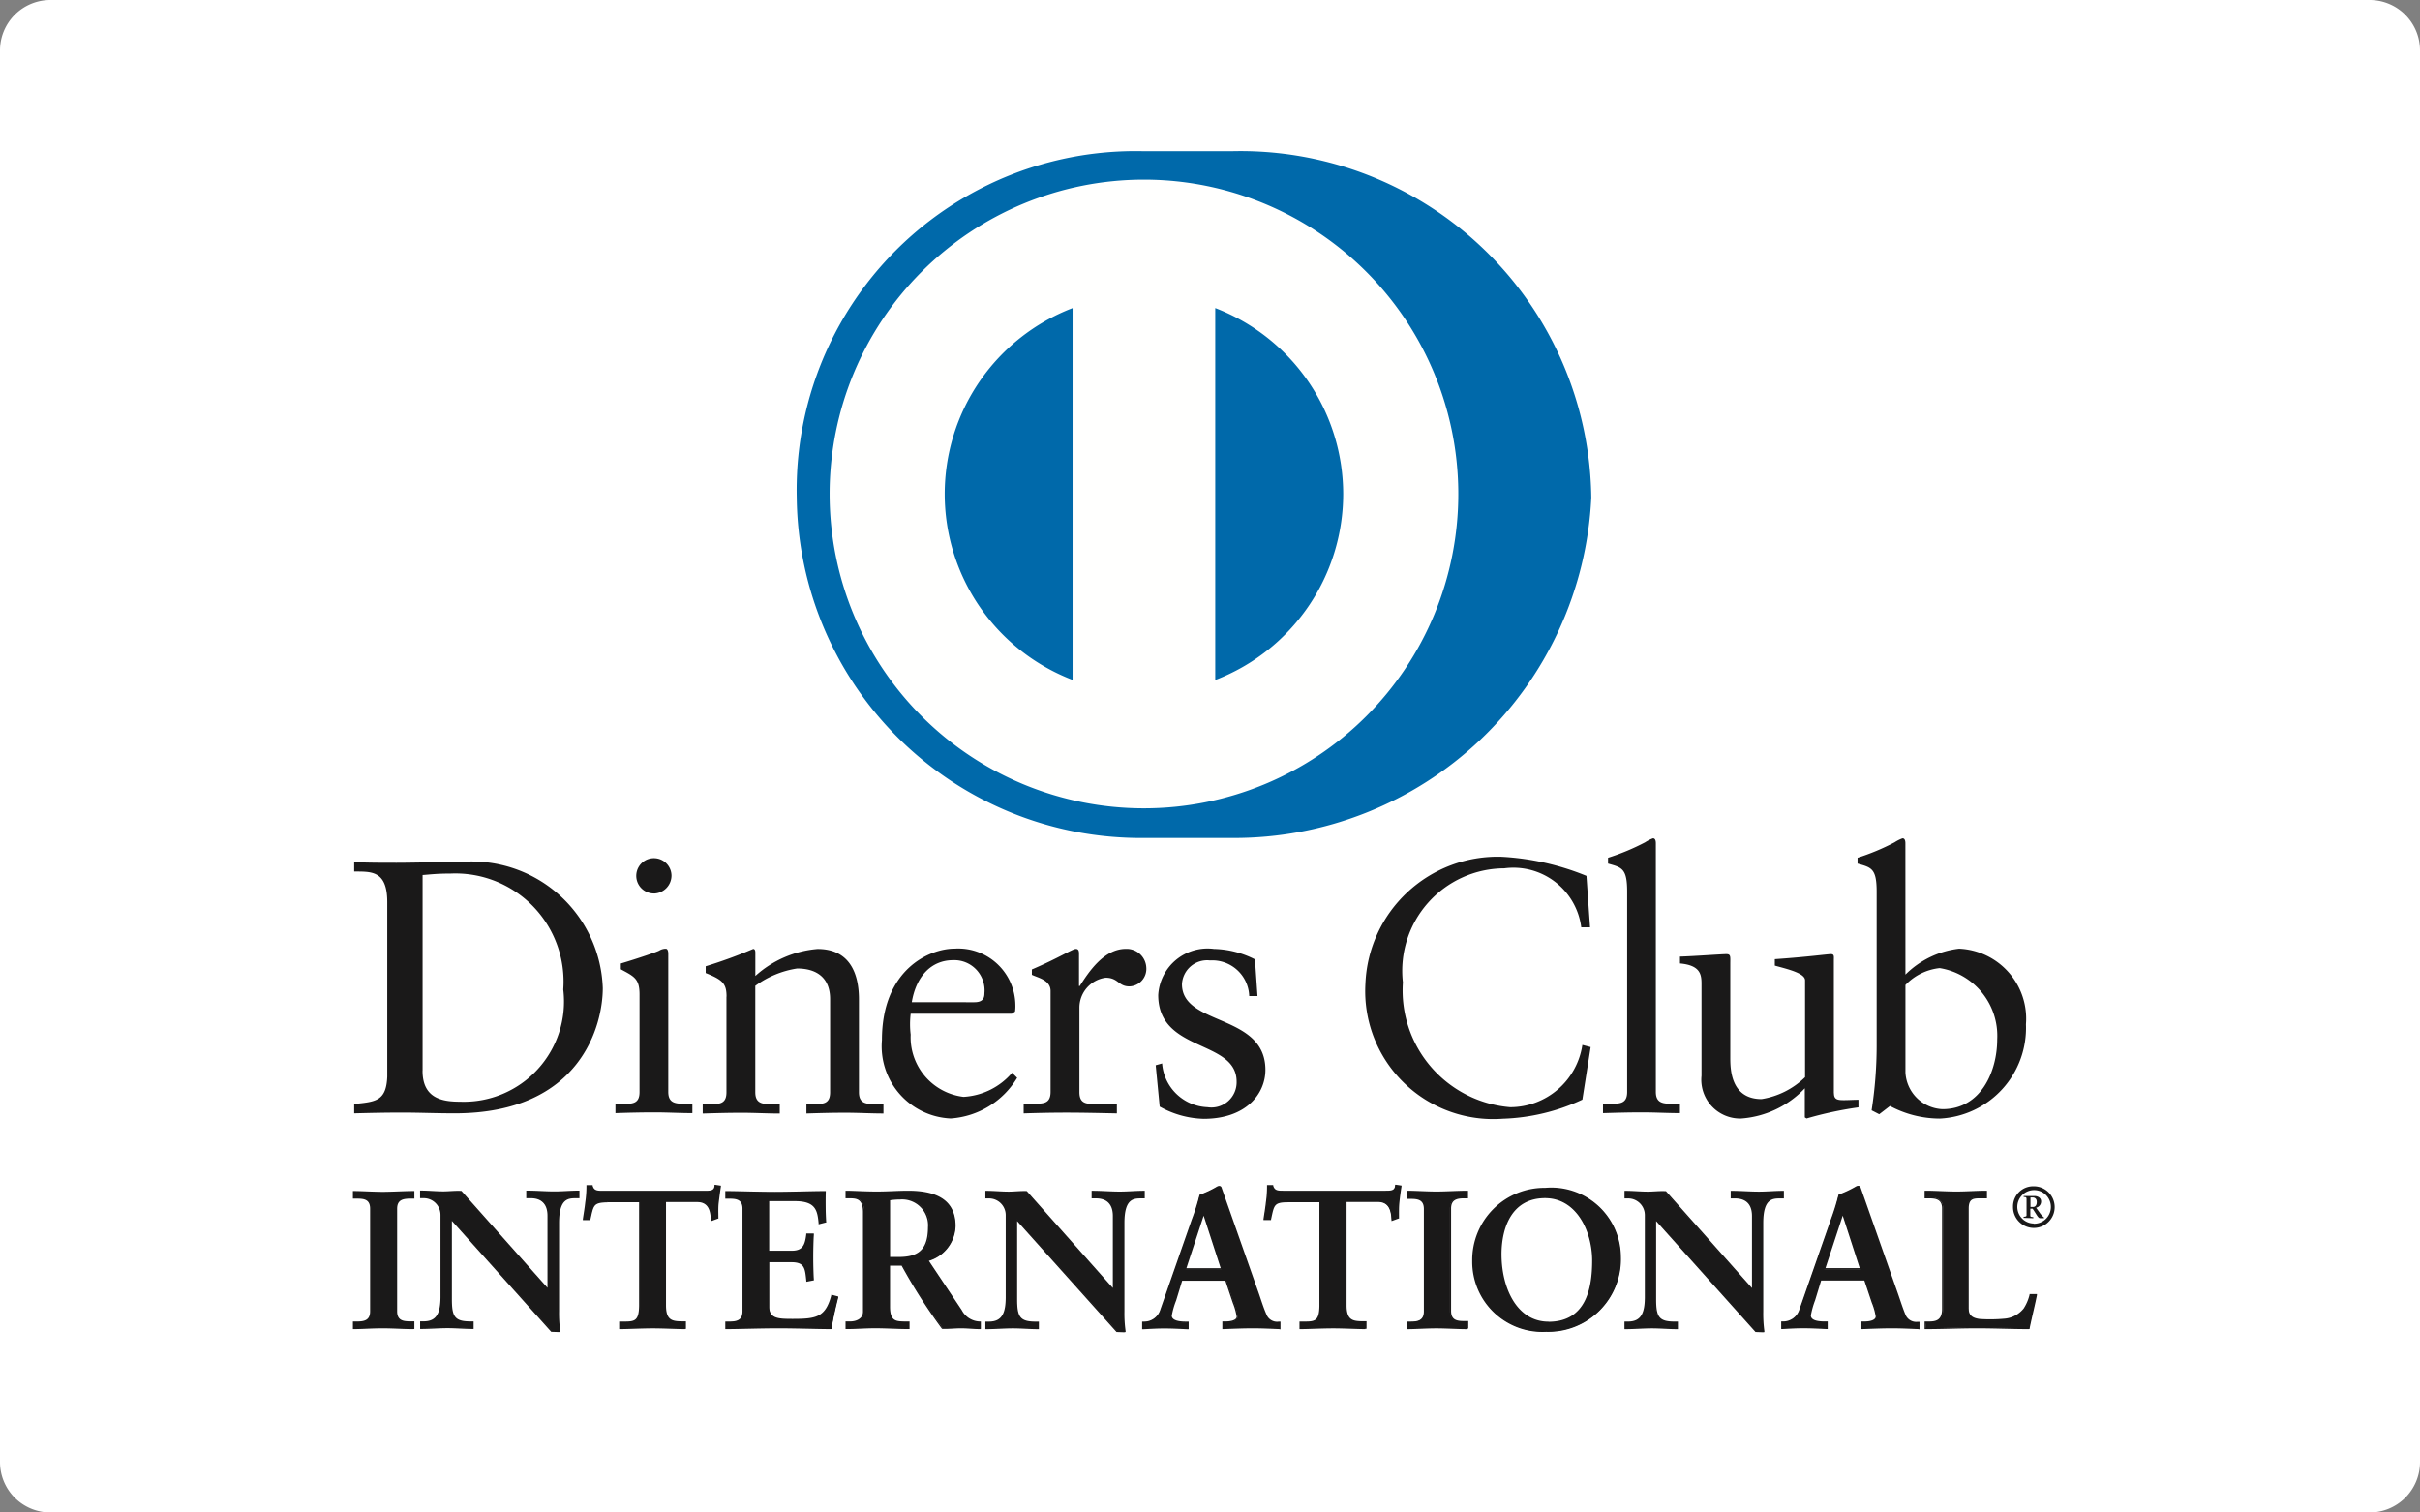 <svg xmlns="http://www.w3.org/2000/svg" width="48" height="30" viewBox="0 0 48 30">
  <rect x="0" y="0" width="48" height="30" fill="#808080" stroke="none"/>
  <g id="diners_club" data-name="diners club" transform="translate(10824 -1829)">
    <g id="组_1032" data-name="组 1032" transform="translate(0 38)">
      <path id="路径_1379" data-name="路径 1379" d="M1,0H47a1,1,0,0,1,1,1V29a1,1,0,0,1-1,1H1a1,1,0,0,1-1-1V1A1,1,0,0,1,1,0Z" transform="translate(-10824 1791)" fill="#fff"/>
      <g id="组_1031" data-name="组 1031" transform="translate(-10831.963 1621.777)">
        <path id="路径_1381" data-name="路径 1381" d="M142.427,560.226c0-.642-.335-.6-.656-.606v-.186c.278.013.564.013.843.013.3,0,.706-.013,1.234-.013a2.6,2.6,0,0,1,2.854,2.5c0,.707-.414,2.483-2.94,2.483-.364,0-.7-.015-1.035-.015s-.636.007-.956.015v-.186c.428-.043.636-.057.656-.542Zm.7,3.346c0,.551.393.614.743.614a1.987,1.987,0,0,0,2.048-2.225,2.145,2.145,0,0,0-2.233-2.3c-.294,0-.429.021-.557.029v3.882Zm3.826.658h.135c.2,0,.343,0,.343-.236V562.06c0-.314-.106-.357-.371-.5v-.115c.335-.1.735-.236.763-.257a.252.252,0,0,1,.129-.036c.034,0,.049.043.049.1v2.739c0,.236.158.236.357.236h.121v.186c-.243,0-.493-.015-.749-.015s-.518.006-.777.015Zm.763-4.174a.35.35,0,1,1,0-.7.349.349,0,0,1,.349.344.357.357,0,0,1-.349.357Zm1.441,2.048c0-.263-.079-.335-.414-.47V561.5a9.491,9.491,0,0,0,.942-.344c.022,0,.043.015.043.072v.464a2.093,2.093,0,0,1,1.235-.535c.606,0,.82.442.82,1v1.841c0,.236.157.236.357.236h.129v.186c-.251,0-.5-.015-.757-.015s-.515.007-.771.015v-.186h.128c.2,0,.342,0,.342-.236v-1.847c0-.407-.248-.607-.655-.607a1.887,1.887,0,0,0-.829.344v2.111c0,.236.158.236.357.236h.128v.186c-.249,0-.5-.015-.757-.015s-.514.007-.771.015v-.186h.128c.2,0,.343,0,.343-.236V562.1m3.654.342a1.745,1.745,0,0,0,0,.414,1.19,1.19,0,0,0,1.048,1.234,1.369,1.369,0,0,0,.964-.478l.1.1a1.672,1.672,0,0,1-1.319.807,1.433,1.433,0,0,1-1.363-1.556c0-1.4.941-1.813,1.44-1.813a1.134,1.134,0,0,1,1.207,1.121.756.756,0,0,1-.007.128l-.064.043h-2Zm1.263-.229c.178,0,.2-.092.2-.178a.6.6,0,0,0-.621-.656c-.434,0-.735.321-.82.834Zm.978,2.013h.192c.2,0,.342,0,.342-.236v-2c0-.221-.263-.265-.371-.321v-.106c.52-.222.807-.407.871-.407.042,0,.064.021.064.093v.642h.015c.178-.278.478-.736.913-.736a.39.39,0,0,1,.407.379.347.347,0,0,1-.335.365c-.221,0-.221-.172-.471-.172a.6.6,0,0,0-.521.592v1.677c0,.236.143.236.343.236h.4v.186c-.393-.008-.691-.015-1-.015s-.593.007-.849.015v-.186m2.746-.807a.94.94,0,0,0,.9.87.5.5,0,0,0,.578-.506c0-.843-1.555-.571-1.555-1.719a.98.98,0,0,1,1.106-.914,1.881,1.881,0,0,1,.813.207l.05.728h-.164a.733.733,0,0,0-.778-.707.5.5,0,0,0-.556.471c0,.835,1.655.578,1.655,1.7,0,.47-.378.971-1.227.971a1.879,1.879,0,0,1-.87-.243l-.079-.82.128-.036m8.491-2.7h-.178a1.357,1.357,0,0,0-1.526-1.17,2.033,2.033,0,0,0-2.012,2.262,2.324,2.324,0,0,0,2.126,2.476,1.45,1.45,0,0,0,1.434-1.235l.164.043-.164,1.042a4.01,4.01,0,0,1-1.579.379,2.539,2.539,0,0,1-2.724-2.683,2.624,2.624,0,0,1,2.7-2.513,5.161,5.161,0,0,1,1.684.379l.071,1.02m.258,3.5h.135c.2,0,.343,0,.343-.236V560.02c0-.465-.106-.479-.379-.557v-.115a4.533,4.533,0,0,0,.736-.307.759.759,0,0,1,.155-.079c.043,0,.057.043.057.1v4.929c0,.236.158.236.357.236h.121v.186c-.242,0-.492-.015-.749-.015s-.513.007-.777.015v-.186m4.581-.208c0,.129.079.136.2.136.086,0,.192-.007.286-.007v.15a7.351,7.351,0,0,0-1.029.221l-.035-.021v-.578a1.928,1.928,0,0,1-1.264.6.77.77,0,0,1-.785-.849v-1.827c0-.186-.029-.364-.427-.4v-.136c.257-.007.826-.049.919-.049s.079.049.079.206v1.841c0,.214,0,.828.621.828a1.589,1.589,0,0,0,.862-.434v-1.921c0-.142-.342-.221-.6-.292v-.128c.642-.044,1.042-.1,1.113-.1s.058.049.058.128v2.632m1.42-2.354a1.8,1.8,0,0,1,1.063-.514,1.39,1.39,0,0,1,1.327,1.5,1.8,1.8,0,0,1-1.706,1.87,2.1,2.1,0,0,1-.991-.25l-.213.164-.151-.078a8.369,8.369,0,0,0,.1-1.27V560.02c0-.465-.107-.479-.379-.557v-.115a4.488,4.488,0,0,0,.735-.307.755.755,0,0,1,.157-.079c.043,0,.057.044.057.1Zm0,1.941a.768.768,0,0,0,.735.728c.763,0,1.085-.749,1.085-1.385a1.361,1.361,0,0,0-1.141-1.413,1.1,1.1,0,0,0-.679.335v1.734Zm-26.933,4.307.007-.008v-1.455a.321.321,0,0,0-.339-.366H145.2v-.116c.182,0,.362.016.544.016.159,0,.319-.016.477-.016v.116h-.057c-.164,0-.346.031-.346.493v1.767a2.522,2.522,0,0,0,.023.393h-.147l-2-2.229v1.6c0,.338.065.454.365.454h.065v.116c-.166,0-.333-.015-.5-.015s-.353.015-.528.015v-.116h.055c.268,0,.349-.183.349-.492v-1.636a.348.348,0,0,0-.353-.349h-.051v-.116c.147,0,.3.016.447.016.117,0,.229-.016.345-.016l1.729,1.945" transform="translate(-126.783 -373.111)" fill="#1a1919"/>
        <path id="路径_1382" data-name="路径 1382" d="M172.746,710.525l-.16-.006-1.97-2.2v1.556c0,.338.056.434.348.438h.083v.15h-.017c-.168,0-.335-.016-.5-.016s-.352.016-.528.016h-.016v-.151h.071c.257,0,.33-.166.333-.475v-1.636a.332.332,0,0,0-.337-.332h-.068v-.151H170c.149,0,.3.016.446.016.116,0,.229-.016.36-.009l1.706,1.921v-1.428c0-.308-.208-.346-.321-.348h-.1v-.151h.017c.183,0,.362.016.544.016.158,0,.317-.016.477-.016h.017v.151h-.074c-.16,0-.325.018-.33.476v1.767a2.556,2.556,0,0,0,.023.389l0,.02h-.02Zm-.147-.034h.128a2.614,2.614,0,0,1-.02-.375v-1.767c0-.466.195-.51.362-.51h.041v-.082c-.153,0-.307.015-.461.015-.178,0-.352-.014-.527-.016v.083h.069a.34.34,0,0,1,.354.383l0,1.468-.008.008-.013.012-1.726-1.953c-.116,0-.228.016-.347.016-.142,0-.288-.015-.429-.016v.083h.034a.366.366,0,0,1,.37.367v1.635c0,.311-.087.509-.366.51h-.038v.083c.169,0,.341-.016.511-.016s.323.015.483.016v-.082h-.049c-.305,0-.381-.135-.381-.473v-1.643l2.016,2.255Zm-.078-.806.012-.011Zm-.008-.008v0l0,0,0,0Zm1.2-1.743c-.291,0-.3.07-.36.353h-.117c.016-.109.034-.217.047-.33a2.324,2.324,0,0,0,.023-.33h.093c.031.116.128.112.234.112h2c.106,0,.2,0,.21-.12l.092.016c-.015.1-.031.209-.042.314s-.008.209-.008.314l-.116.043c-.008-.144-.028-.374-.288-.374h-.636V710c0,.3.136.334.322.334h.074v.116c-.151,0-.423-.015-.632-.015-.233,0-.506.015-.657.015v-.116h.074c.214,0,.322-.02.322-.326v-2.074h-.636" transform="translate(-153.69 -514.88)" fill="#1a1919"/>
        <path id="路径_1383" data-name="路径 1383" d="M241.662,710.078c-.154,0-.425-.015-.633-.015-.233,0-.5.015-.657.015h-.016v-.15h.09c.214,0,.3-.008.305-.309v-2.057h-.619v-.034h.653v2.092c0,.312-.125.344-.339.344h-.057v.082c.153,0,.415-.015.641-.015.2,0,.461.014.615.016v-.082h-.057c-.187,0-.339-.047-.339-.352v-2.083h.654c.26,0,.294.222.3.367l.084-.031c0-.1,0-.2.007-.305s.025-.2.04-.3l-.059-.01c-.019.113-.128.119-.225.118H240.03c-.092,0-.191,0-.226-.113h-.065a2.349,2.349,0,0,1-.022.315c-.011.106-.029.209-.043.312h.082c.052-.27.085-.358.375-.354v.034c-.288.006-.281.053-.345.34l0,.013h-.15l0-.02c.016-.109.035-.218.047-.331a2.163,2.163,0,0,0,.024-.327v-.016h.123l0,.012c.026.1.1.1.2.1h2.024c.108,0,.187,0,.193-.1l0-.018.017,0,.11.017,0,.017c-.016.1-.03.209-.043.313s-.007.208-.007.313v.011l-.011,0-.137.05v-.022c-.011-.146-.026-.357-.272-.357h-.619v2.049c0,.292.119.313.305.317h.09v.15h-.016m.819-.133h.055c.139,0,.286-.02.286-.221V707.69c0-.2-.147-.222-.286-.222h-.055v-.117c.236,0,.641.016.966.016s.73-.016.994-.016c-.007.167,0,.424.008.595l-.117.03c-.018-.252-.065-.454-.473-.454h-.539v1.017h.461c.233,0,.284-.131.307-.341h.116a8.874,8.874,0,0,0,0,.9l-.116.024c-.023-.233-.035-.384-.3-.384h-.465v.9c0,.254.224.254.473.254.466,0,.672-.032.789-.474l.108.027q-.077.306-.131.618c-.249,0-.7-.015-1.045-.015s-.811.015-1.033.015v-.116" transform="translate(-220.112 -514.492)" fill="#1a1919"/>
        <path id="路径_1384" data-name="路径 1384" d="M302.8,712.587c-.25,0-.7-.016-1.045-.016s-.811.016-1.032.016H300.7v-.15h.071c.14,0,.268-.015.27-.2V710.2c0-.19-.13-.2-.27-.2H300.7v-.151h.016c.237,0,.641.016.966.016s.73-.016.994-.016h.017v.018q-.01.3.008.592v.014l-.013,0-.137.035v-.02c-.024-.252-.057-.435-.457-.439h-.524v.983h.446c.223,0,.263-.116.29-.326v-.016h.15v.018a8.683,8.683,0,0,0,0,.9v.014l-.014,0-.135.026,0-.018c-.026-.237-.028-.367-.286-.37h-.449v.888c0,.236.2.235.457.236.468,0,.654-.026.772-.461l0-.016.016,0,.124.033,0,.016c-.05.2-.1.41-.132.616l0,.014H302.8Zm-.015-.033c.034-.2.079-.393.126-.589l-.076-.019c-.116.434-.342.474-.8.47-.245,0-.489,0-.491-.27v-.921h.483c.272,0,.3.161.319.382l.083-.017a8.186,8.186,0,0,1,0-.867h-.084c-.022.2-.085.344-.321.342h-.479v-1.051h.557c.4,0,.47.206.488.45l.083-.023q-.016-.282-.007-.564c-.263,0-.658.016-.977.016s-.712-.015-.949-.016v.083h.038c.137,0,.3.025.3.24v2.034c0,.214-.166.238-.3.239h-.038v.082c.226,0,.675-.015,1.015-.015s.78.015,1.031.016Zm.671-2.282c0-.283-.155-.294-.276-.294h-.07v-.117c.124,0,.365.016.6.016s.42-.016.625-.016c.488,0,.924.132.924.684a.733.733,0,0,1-.54.683l.663.994a.434.434,0,0,0,.377.233v.116c-.128,0-.253-.015-.38-.015s-.245.015-.365.015a10.548,10.548,0,0,1-.807-1.258h-.257v.831c0,.3.139.311.317.311h.07v.116c-.222,0-.447-.015-.668-.015-.186,0-.368.015-.563.015v-.116h.07c.144,0,.276-.065.276-.209v-1.973Zm.5.9h.19c.389,0,.6-.147.6-.605a.529.529,0,0,0-.567-.566,1.817,1.817,0,0,0-.221.016v1.156Z" transform="translate(-278.351 -517.001)" fill="#1a1919"/>
        <path id="路径_1385" data-name="路径 1385" d="M354.872,712.587c-.13,0-.254-.016-.381-.016s-.242.016-.378.01a10.86,10.86,0,0,1-.8-1.252h-.23v.813c0,.293.121.29.3.294h.087v.15h-.016c-.223,0-.448-.016-.668-.016-.186,0-.368.016-.563.016H352.2v-.151h.087c.139,0,.258-.062.259-.192v-1.973c0-.276-.138-.274-.259-.278H352.2v-.15h.017c.126,0,.366.016.6.016s.418-.016.625-.016c.49,0,.941.136.941.7a.742.742,0,0,1-.53.691l.652.977a.416.416,0,0,0,.365.226l.014,0v.147Zm-1.809-1.292h.266l0,.009a11.961,11.961,0,0,0,.793,1.25c.119,0,.243-.016.364-.016s.244.014.364.016v-.086a.443.443,0,0,1-.373-.237l-.676-1.011.019-.008a.715.715,0,0,0,.529-.668c0-.539-.419-.663-.907-.667-.2,0-.391.016-.625.016s-.458-.015-.586-.016v.083h.054c.12,0,.292.02.292.313v1.973c0,.155-.146.227-.292.227h-.054v.082c.187,0,.364-.015.546-.015.217,0,.436.015.651.016v-.082h-.053c-.177,0-.335-.023-.335-.33V711.3Zm0-.106h-.016V710l.015,0a1.892,1.892,0,0,1,.223-.015.548.548,0,0,1,.584.584c0,.463-.223.621-.614.622h-.191Zm.191-.033c.385,0,.578-.137.581-.589a.514.514,0,0,0-.551-.551,1.491,1.491,0,0,0-.2.015v1.125Zm4.255.65.007-.008v-1.455a.32.32,0,0,0-.337-.366h-.085v-.116c.182,0,.36.016.543.016.16,0,.317-.016.478-.016v.116h-.058c-.164,0-.345.031-.345.493v1.767a2.52,2.52,0,0,0,.023.393h-.147l-2-2.229V712c0,.338.065.454.364.454h.066v.116c-.167,0-.334-.015-.5-.015s-.353.015-.528.015v-.116h.054c.268,0,.35-.183.35-.492v-1.636a.348.348,0,0,0-.353-.349h-.051v-.116c.147,0,.3.016.447.016.115,0,.229-.016.345-.016l1.728,1.945" transform="translate(-327.466 -517.001)" fill="#1a1919"/>
        <path id="路径_1386" data-name="路径 1386" d="M414.711,711l-.159-.006-1.971-2.2v1.556c0,.339.056.434.349.438h.082v.15h-.016c-.168,0-.335-.016-.5-.016s-.353.016-.528.016h-.017v-.15h.071c.257,0,.33-.166.332-.476v-1.635a.331.331,0,0,0-.335-.332h-.068v-.151h.017c.148,0,.3.016.447.016.115,0,.227-.016.357-.011l1.707,1.922v-1.428c0-.308-.208-.347-.321-.349h-.1v-.151h.016c.184,0,.362.016.544.016.159,0,.317-.016.478-.016h.016v.151h-.074c-.16,0-.326.018-.329.476v1.767a2.467,2.467,0,0,0,.023.389l0,.02h-.019Zm-.147-.034h.127a2.754,2.754,0,0,1-.02-.375V708.82c0-.466.2-.509.363-.51h.041v-.082c-.153,0-.307.015-.461.015-.178,0-.352-.014-.527-.016v.083h.069a.341.341,0,0,1,.355.383l-.006,1.468-.007.008-.012.012-1.728-1.953c-.115,0-.227.016-.345.016-.144,0-.289-.015-.43-.016v.083h.034a.367.367,0,0,1,.37.367v1.635c0,.311-.088.51-.366.51h-.038v.082c.168,0,.341-.015.511-.015s.324.014.485.016v-.082h-.049c-.306,0-.382-.134-.383-.473v-1.643Zm-.079-.806.013-.011Zm-.009-.008,0,0Zm1.24.218a1.543,1.543,0,0,0-.087.3c0,.116.164.136.292.136h.043v.116q-.235-.014-.47-.015c-.139,0-.278.007-.419.015V710.8h.024a.351.351,0,0,0,.337-.254l.622-1.781a3.247,3.247,0,0,0,.144-.483,1.938,1.938,0,0,0,.353-.166.093.093,0,0,1,.031-.008c.012,0,.02,0,.028.012.011.03.023.065.035.1l.714,2.031c.047.136.093.279.142.4a.248.248,0,0,0,.258.155h.024v.116c-.175-.008-.35-.015-.536-.015s-.384.007-.583.015V710.8h.043c.089,0,.241-.016.241-.113a1.246,1.246,0,0,0-.078-.28l-.151-.45h-.881Zm.566-1.72h-.008l-.36,1.1h.725Z" transform="translate(-384.443 -515.351)" fill="#1a1919"/>
        <path id="路径_1387" data-name="路径 1387" d="M481.782,710.466c-.174-.007-.349-.016-.534-.016s-.384.009-.582.016l-.018,0v-.152h.06c.09,0,.224-.02.224-.095a1.26,1.26,0,0,0-.077-.274l-.147-.439h-.857l-.12.393a1.573,1.573,0,0,0-.086.3c0,.095.146.118.275.118h.06v.152l-.017,0c-.155-.007-.313-.016-.469-.016-.139,0-.279.009-.418.016l-.019,0v-.152h.041a.333.333,0,0,0,.321-.241l.622-1.782a4.488,4.488,0,0,0,.155-.492,1.947,1.947,0,0,0,.352-.166.1.1,0,0,1,.038-.009.047.047,0,0,1,.043.022l.035.1.715,2.03c.046.136.092.28.143.394a.226.226,0,0,0,.24.145h.039v.152l-.016,0Zm-1.1-.034c.192-.007.38-.014.566-.014s.349.007.518.014v-.082h-.006a.263.263,0,0,1-.272-.165c-.05-.117-.1-.262-.143-.4l-.715-2.03-.033-.093s0,0-.007,0h-.007a.082.082,0,0,0-.022,0,1.417,1.417,0,0,1-.346.155,3.192,3.192,0,0,1-.144.485l-.622,1.782a.37.37,0,0,1-.353.264h-.007v.082c.133-.007.267-.015.4-.015s.3.007.452.014v-.082h-.025c-.127,0-.3-.015-.308-.152a1.535,1.535,0,0,1,.086-.308l.016,0-.016-.006.128-.415h.9l.155.461a1.156,1.156,0,0,1,.079.285c-.006.12-.169.128-.258.13h-.025v.082Zm-.793-1.141.371-1.133h.02v.016l0,0h0v-.017h.012l.368,1.133Zm.046-.034h.68l-.338-1.041Zm.33-1.077.008,0Zm1.69-.246c-.291,0-.3.07-.362.353h-.116c.015-.109.035-.217.047-.33a2.322,2.322,0,0,0,.023-.33h.094c.03.116.128.112.232.112h2c.1,0,.2,0,.209-.12l.093.016c-.015.1-.03.209-.042.314s-.008.209-.008.314l-.116.043c-.007-.144-.026-.374-.286-.374h-.638V710c0,.3.137.334.323.334h.074v.116c-.151,0-.423-.015-.633-.015-.232,0-.5.015-.656.015v-.116h.074c.214,0,.322-.02.322-.326v-2.074h-.636" transform="translate(-448.44 -514.88)" fill="#1a1919"/>
        <path id="路径_1388" data-name="路径 1388" d="M532.9,710.078c-.152,0-.425-.015-.633-.015-.232,0-.5.015-.656.015h-.016v-.15h.09c.214,0,.3-.008.305-.309v-2.057h-.619v-.034h.654v2.092c0,.312-.126.344-.339.344h-.057v.082c.154,0,.415-.015.64-.015.2,0,.463.014.616.016v-.083h-.057c-.187,0-.338-.046-.339-.352v-2.083h.654c.26,0,.294.222.3.367l.084-.031c0-.1,0-.2.008-.305s.025-.2.039-.3l-.059-.01c-.017.113-.127.119-.223.118h-2.024c-.092,0-.191,0-.226-.113h-.064a2.215,2.215,0,0,1-.024.315c-.011.107-.029.21-.044.312H531c.052-.27.085-.358.376-.354v.034c-.289,0-.282.053-.345.34l0,.013h-.15l0-.019c.016-.11.035-.218.047-.331a2.178,2.178,0,0,0,.023-.327v-.017h.123l0,.012c.027.1.1.1.2.1h2.025c.107,0,.186,0,.192-.1v-.019l.018,0,.11.017,0,.017c-.016.1-.031.209-.042.313s-.008.209-.008.313v.011l-.011,0-.137.05v-.022c-.011-.146-.026-.357-.272-.357h-.62v2.049c0,.292.12.313.305.317h.091v.15H532.9m.838-.133h.055c.139,0,.286-.02.286-.221V707.69c0-.2-.147-.222-.286-.222h-.055v-.117c.152,0,.385.016.574.016s.428-.016.61-.016v.117h-.054c-.141,0-.288.019-.288.221v2.034c0,.2.147.221.288.221h.054v.117c-.186,0-.42-.015-.614-.015s-.419.015-.571.015v-.116" transform="translate(-497.857 -514.492)" fill="#1a1919"/>
        <path id="路径_1389" data-name="路径 1389" d="M593.55,711.746c-.188,0-.42-.016-.614-.016s-.42.016-.572.016h-.016v-.15h.071c.14,0,.269-.015.27-.2v-2.034c0-.19-.13-.2-.27-.2h-.071V709h.016c.152,0,.385.016.574.016s.427-.016.611-.016h.016v.151H593.5c-.142,0-.27.016-.271.2v2.034c0,.19.128.2.271.2h.07v.15h-.016Zm-.018-.033v-.083H593.5c-.139,0-.3-.025-.3-.239v-2.034c0-.215.165-.239.3-.24h.037v-.082c-.179,0-.4.015-.593.015s-.407-.014-.556-.016v.083h.037c.138,0,.3.025.3.24v2.034c0,.214-.166.239-.3.239h-.038v.082c.15,0,.369-.015.555-.015S593.349,711.711,593.532,711.713Zm1.566-2.752a1.362,1.362,0,0,1,1.488,1.34,1.425,1.425,0,0,1-1.467,1.487,1.373,1.373,0,0,1-1.453-1.395A1.412,1.412,0,0,1,595.1,708.961Zm.059,2.656c.753,0,.885-.665.885-1.231s-.306-1.254-.951-1.254c-.679,0-.881.605-.881,1.126C594.209,710.953,594.529,711.617,595.157,711.617Z" transform="translate(-556.484 -516.159)" fill="#1a1919"/>
        <path id="路径_1390" data-name="路径 1390" d="M620.4,710.037a1.432,1.432,0,0,1,1.45-1.45v.034a1.4,1.4,0,0,0-1.417,1.415,1.356,1.356,0,0,0,1.437,1.377,1.407,1.407,0,0,0,1.45-1.47,1.344,1.344,0,0,0-1.471-1.322v-.034a1.381,1.381,0,0,1,1.5,1.356,1.443,1.443,0,0,1-1.484,1.5A1.392,1.392,0,0,1,620.4,710.037Zm.544-.136c0-.523.2-1.143.9-1.143.659,0,.967.7.968,1.271s-.134,1.247-.9,1.247v-.033c.738,0,.867-.648.867-1.214s-.3-1.236-.933-1.238c-.666,0-.863.592-.865,1.109,0,.691.316,1.341.931,1.341v.034c-.645,0-.964-.677-.965-1.375Zm5.01.707.008-.008v-1.455a.321.321,0,0,0-.339-.366h-.084v-.116c.182,0,.361.016.543.016.16,0,.319-.016.478-.016v.116H626.5c-.164,0-.346.031-.346.493v1.767a2.517,2.517,0,0,0,.024.393h-.147l-2-2.229v1.6c0,.338.066.454.365.454h.066v.116c-.167,0-.333-.015-.5-.015s-.353.015-.528.015v-.116h.055c.268,0,.349-.183.349-.492v-1.636a.348.348,0,0,0-.353-.349h-.051v-.116c.147,0,.3.016.448.016.116,0,.227-.016.344-.016l1.729,1.945" transform="translate(-583.236 -515.803)" fill="#1a1919"/>
        <path id="路径_1391" data-name="路径 1391" d="M688.278,711l-.16-.006-1.971-2.2v1.556c0,.339.057.434.349.437h.083v.151h-.016c-.169,0-.335-.016-.5-.016s-.352.016-.528.016h-.016v-.151h.071c.256,0,.33-.165.333-.474v-1.636a.331.331,0,0,0-.337-.332h-.066v-.151h.016c.149,0,.3.016.447.016.115,0,.227-.016.359-.009l1.706,1.921v-1.428c0-.308-.208-.346-.322-.349h-.1v-.151h.018c.182,0,.362.016.542.016.159,0,.317-.016.479-.016h.016v.151H688.6c-.159,0-.325.019-.328.476v1.767a2.557,2.557,0,0,0,.022.389l0,.02h-.019Zm-.147-.034h.127a2.761,2.761,0,0,1-.021-.375V708.82c0-.466.2-.509.362-.51h.043v-.082c-.155,0-.307.015-.462.015-.177,0-.35-.014-.526-.016v.083h.068a.341.341,0,0,1,.354.383l0,1.468-.007.008-.012.012-1.728-1.953c-.115,0-.228.016-.346.016-.143,0-.289-.015-.43-.016v.083h.034a.367.367,0,0,1,.371.367v1.636c0,.311-.087.509-.366.51h-.038v.082c.169,0,.342-.015.512-.015s.323.014.484.016v-.082h-.05c-.305,0-.381-.134-.381-.473v-1.643l2.016,2.255Zm-.079-.806.012-.011Zm-.009-.008,0,0Zm1.238.218a1.619,1.619,0,0,0-.084.3c0,.116.164.136.29.136h.043v.116q-.235-.014-.47-.015c-.139,0-.279.007-.418.015V710.8h.021a.35.35,0,0,0,.338-.254l.622-1.781a3.144,3.144,0,0,0,.143-.483,2,2,0,0,0,.354-.166.08.08,0,0,1,.031-.008.025.025,0,0,1,.026.012l.035.1.714,2.031c.047.136.093.279.144.4a.246.246,0,0,0,.256.155h.025v.116q-.268-.014-.537-.015c-.19,0-.384.007-.582.015V710.8h.043c.089,0,.241-.016.241-.113a1.244,1.244,0,0,0-.079-.28l-.151-.45h-.881Zm.568-1.72h-.007l-.362,1.1h.728Z" transform="translate(-645.335 -515.351)" fill="#1a1919"/>
        <path id="路径_1392" data-name="路径 1392" d="M755.365,710.612c-.174-.007-.349-.016-.534-.016s-.385.009-.582.016h-.017v-.151h.059c.09,0,.224-.021.224-.1a1.238,1.238,0,0,0-.078-.274l-.147-.439h-.857l-.12.393a1.7,1.7,0,0,0-.084.3c0,.1.146.119.274.119h.06v.151l-.018,0c-.155-.007-.314-.016-.469-.016-.139,0-.278.009-.418.016h-.017v-.151h.039a.335.335,0,0,0,.323-.241l.622-1.782a4.9,4.9,0,0,0,.153-.492,2.162,2.162,0,0,0,.354-.167.086.086,0,0,1,.036-.008.043.043,0,0,1,.043.022c.012.03.024.065.036.1l.714,2.03c.047.136.093.28.143.4a.229.229,0,0,0,.24.145h.04v.151Zm-1.1-.034c.192-.007.381-.015.566-.015s.349.007.519.014V710.5h-.007a.264.264,0,0,1-.272-.165c-.052-.117-.1-.262-.144-.4l-.714-2.031q-.017-.046-.033-.093s0,0-.006,0h-.008a.07.07,0,0,0-.021,0,1.488,1.488,0,0,1-.346.155,3.415,3.415,0,0,1-.145.485l-.622,1.782a.369.369,0,0,1-.353.264h-.007v.082c.134-.007.268-.015.4-.015.151,0,.3.007.453.014V710.5H753.5c-.126,0-.3-.015-.308-.153a1.694,1.694,0,0,1,.087-.307l.016,0-.016-.006.128-.415h.9l.155.461a1.188,1.188,0,0,1,.078.286c-.006.118-.168.127-.257.129h-.026Zm-.793-1.143.373-1.132h.02v.016l0,0h0V708.3h.012l.367,1.132Zm.047-.033h.679l-.337-1.041-.342,1.04Zm.331-1.077.008,0Zm2.5,1.89c0,.155.107.2.232.218a2.856,2.856,0,0,0,.513-.008.557.557,0,0,0,.373-.21.893.893,0,0,0,.12-.28h.112c-.043.222-.1.439-.143.66-.341,0-.684-.015-1.025-.015s-.684.015-1.025.015v-.116h.054c.139,0,.291-.02.291-.26v-2c0-.2-.151-.221-.292-.221H755.5v-.117c.2,0,.407.016.614.016s.392-.016.59-.016V708h-.1c-.147,0-.263,0-.263.21v2" transform="translate(-709.348 -515.026)" fill="#1a1919"/>
        <path id="路径_1393" data-name="路径 1393" d="M816.112,712.587c-.343,0-.685-.016-1.025-.016s-.684.016-1.026.016h-.016v-.151h.07c.141,0,.274-.013.276-.243v-2c0-.189-.134-.2-.276-.2h-.07v-.151h.016c.207,0,.409.016.614.016s.391-.016.591-.016h.016v.151h-.114c-.151,0-.244,0-.248.193v2c0,.145.1.184.218.2a3.123,3.123,0,0,0,.51-.008.543.543,0,0,0,.362-.2.875.875,0,0,0,.117-.274l0-.012h.146l0,.021c-.044.222-.1.438-.145.659l0,.014h-.012Zm-.015-.033c.045-.211.1-.417.138-.627h-.08a.912.912,0,0,1-.119.273.577.577,0,0,1-.385.216,2.966,2.966,0,0,1-.517.007c-.126-.014-.248-.068-.248-.234v-2c0-.216.137-.227.281-.227h.08v-.082c-.191,0-.38.016-.573.016s-.4-.015-.6-.016v.083h.037c.139,0,.308.025.308.239v2c0,.251-.169.277-.308.277h-.037v.082c.335,0,.671-.015,1.009-.015S815.761,712.554,816.1,712.555Z" transform="translate(-767.908 -517.001)" fill="#1a1919"/>
        <path id="路径_1394" data-name="路径 1394" d="M337.32,279.013a6.576,6.576,0,1,1,6.576,6.576,6.576,6.576,0,0,1-6.576-6.576" transform="translate(-313.272 -99.861)" fill="#fffffe"/>
        <path id="路径_1395" data-name="路径 1395" d="M342,271.627a3.956,3.956,0,0,0-2.538-3.689v7.378A3.956,3.956,0,0,0,342,271.626Zm-5.368,3.687v-7.375a3.949,3.949,0,0,0,0,7.375Zm1.415-9.923a6.235,6.235,0,1,0,6.236,6.235,6.235,6.235,0,0,0-6.236-6.235Zm-.015,13.058a6.825,6.825,0,0,1-6.871-6.751,6.72,6.72,0,0,1,6.871-6.871h1.766a6.958,6.958,0,0,1,7.123,6.871,7.091,7.091,0,0,1-7.123,6.751h-1.767Z" transform="translate(-307.395 -92.605)" fill="#0069aa"/>
        <path id="路径_1396" data-name="路径 1396" d="M141.594,712.792h.055c.14,0,.287-.02.287-.221v-2.035c0-.2-.147-.222-.286-.222h-.056V710.2c.151,0,.384.016.575.016s.426-.016.609-.016v.117h-.055c-.139,0-.286.019-.286.221v2.034c0,.2.147.221.286.221h.055v.117c-.186,0-.42-.015-.614-.015s-.419.015-.57.015v-.116" transform="translate(-126.615 -517.338)" fill="#1a1919"/>
        <path id="路径_1397" data-name="路径 1397" d="M142.442,710.668c-.188,0-.42-.016-.614-.016s-.418.016-.57.016h-.017v-.151h.071c.141,0,.269-.015.27-.2V708.28c0-.191-.129-.2-.27-.2h-.071v-.151h.016c.153,0,.386.016.576.016s.425-.016.609-.016h.018v.151h-.072c-.141,0-.27.015-.27.2v2.034c0,.19.129.2.27.2h.072v.15Zm-.016-.033v-.083h-.038c-.139,0-.3-.025-.3-.239V708.28c0-.215.166-.239.3-.239h.038v-.083c-.18,0-.4.016-.592.016s-.408-.015-.559-.016v.083h.038c.139,0,.3.025.3.239v2.034c0,.214-.165.239-.3.239h-.038v.082c.151,0,.37-.015.554-.015S142.242,710.634,142.426,710.635Zm32.152-2.8a.413.413,0,1,1-.409.41.4.4,0,0,1,.409-.41Zm0,.742a.333.333,0,1,0-.324-.332A.33.33,0,0,0,174.577,708.573Zm-.2-.116v-.02c.049-.008.059-.007.059-.037v-.3c0-.043,0-.057-.057-.056v-.02h.209c.071,0,.137.034.137.109a.126.126,0,0,1-.1.123l.068.094a.433.433,0,0,0,.09.1v.013h-.08c-.038,0-.072-.08-.147-.188h-.045v.136c0,.026.01.025.06.033v.02Zm.137-.216h.049c.052,0,.076-.039.076-.1s-.038-.088-.079-.088h-.046Z" transform="translate(-126.278 -515.082)" fill="#1a1919"/>
      </g>
    </g>
  </g>
</svg>

